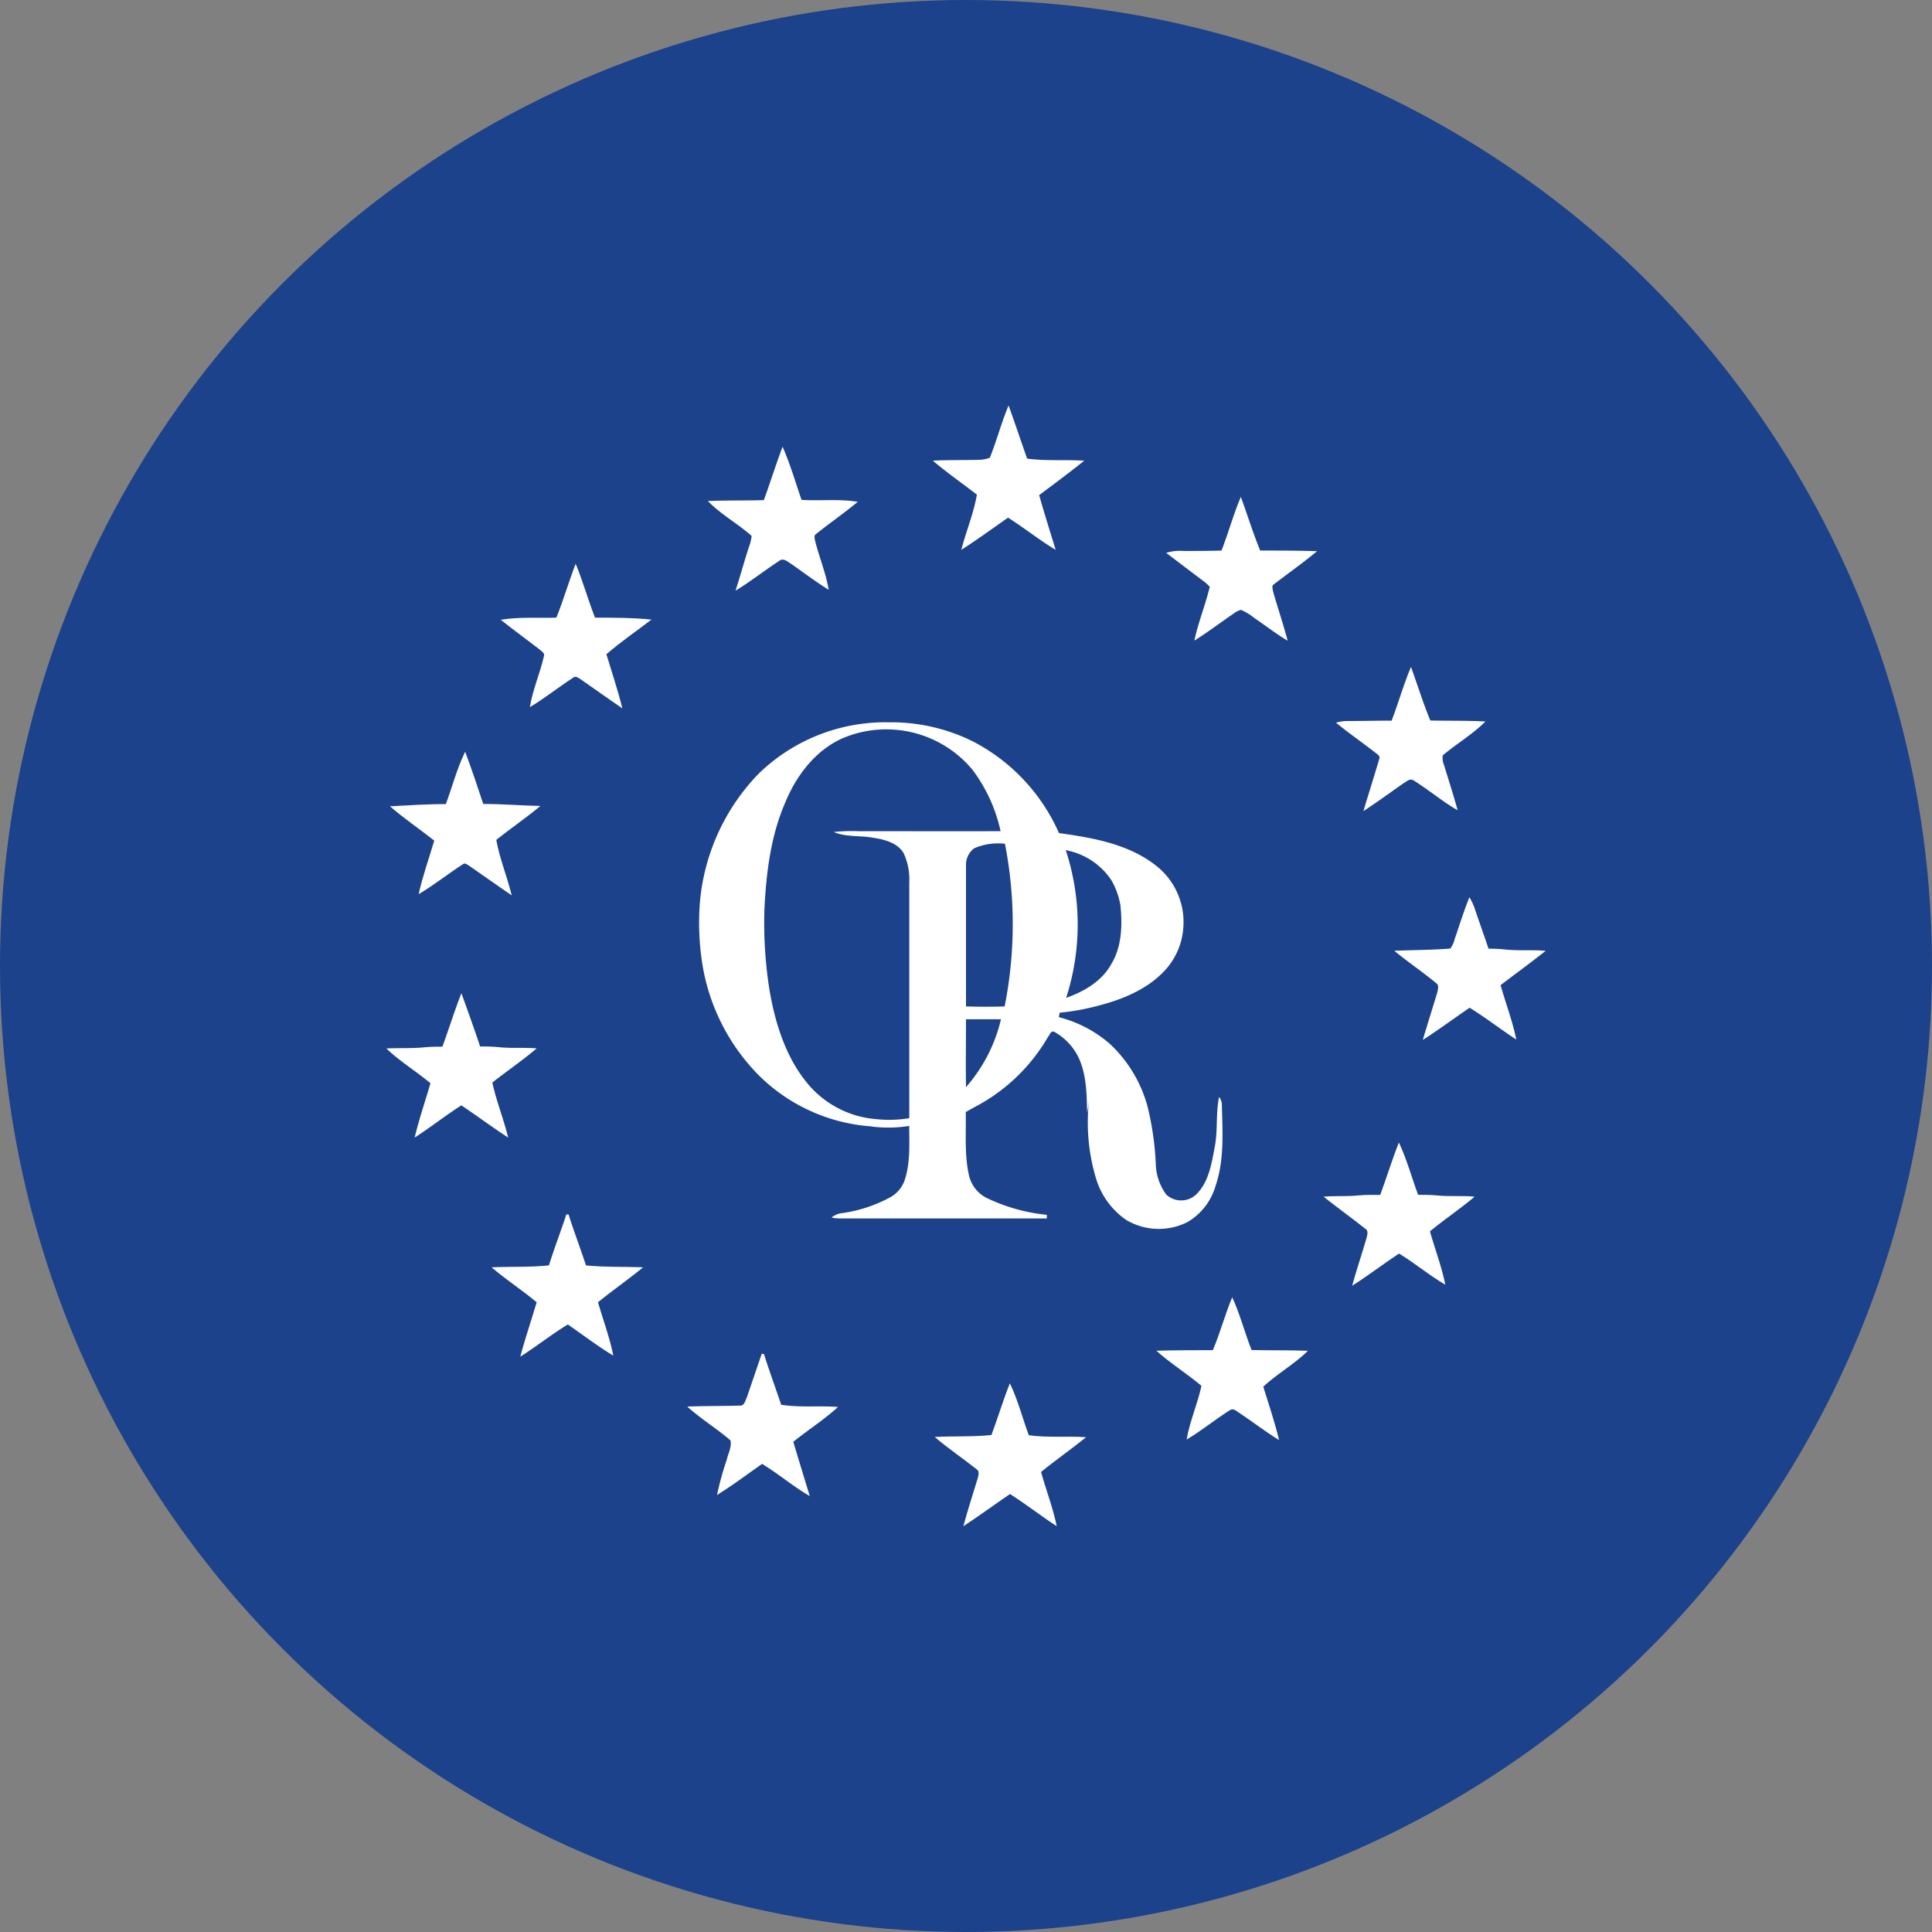 <?xml version='1.0' encoding='utf-8'?>
<svg xmlns="http://www.w3.org/2000/svg" id="Layer_1" data-name="Layer 1" viewBox="0 0 300 300" width="300" height="300"><rect x="0" y="0" width="300" height="300" fill="#808080" stroke="none"/><defs><clipPath id="bz_circular_clip"><circle cx="150.0" cy="150.0" r="150.0" /></clipPath></defs><g clip-path="url(#bz_circular_clip)"><rect x="-1.5" y="-1.5" width="303" height="303" fill="#1c428b" /><path d="M153.7,71.09c1.07-2.68,1.8-5.47,2.91-8.13,1,2.74,1.91,5.5,2.88,8.25,2.95.41,5.92.13,8.87.33-2.29,1.83-4.64,3.59-7,5.34.8,2.85,1.7,5.67,2.56,8.5-2.55-1.53-4.87-3.4-7.39-5-2.41,1.68-4.78,3.42-7.26,5,.74-2.87,1.92-5.65,2.42-8.57-2.28-1.78-4.65-3.4-6.84-5.28,2.37-.12,4.77-.07,7.16-.13a4.78,4.78,0,0,0,1.68-.32Z" fill="#fff" fill-rule="evenodd" /><path d="M121.51,69.35c1.18,2.68,2,5.5,2.95,8.27,2.91.18,5.85-.18,8.73.3-2.08,1.74-4.34,3.29-6.47,5-.34.2-.23.62-.18.93.63,2.6,1.7,5.09,2.14,7.73-2-1.24-3.87-2.65-5.79-4-.55-.32-1.21-1-1.86-.51-2.3,1.5-4.47,3.22-6.82,4.65.73-2.25,1.35-4.53,2.08-6.78a6.53,6.53,0,0,0,.42-1.73c-2.17-1.92-4.78-3.33-6.79-5.41,2.9-.13,5.8-.05,8.69-.14,1-2.76,1.87-5.53,2.9-8.27Z" fill="#fff" fill-rule="evenodd" /><path d="M189.68,85.47c1.08-2.74,1.84-5.61,3-8.31,1,2.75,1.88,5.59,3,8.33,2.95,0,5.89,0,8.84.1-2.19,1.8-4.5,3.44-6.75,5.17-.32.21-.15.68-.11,1,.73,2.59,1.6,5.14,2.29,7.73-1.8-1.06-3.45-2.36-5.18-3.53a9.11,9.11,0,0,0-2.06-1.26,2.74,2.74,0,0,0-1.07.52c-2.07,1.4-4.06,2.93-6.18,4.25.6-2.84,1.72-5.54,2.39-8.35a6.72,6.72,0,0,0-1-.91c-1.94-1.44-3.84-2.91-5.77-4.36a7.36,7.36,0,0,1,2.68-.3c2,0,4,0,5.94-.06Z" fill="#fff" fill-rule="evenodd" /><path d="M86.39,95.91c1.11-2.74,1.92-5.59,3-8.37,1.13,2.75,1.93,5.61,3,8.37,2.92,0,5.86,0,8.77.3-2.33,1.79-4.77,3.45-7,5.38.85,2.79,1.78,5.58,2.48,8.41q-3.21-2.22-6.4-4.47c-.37-.22-.83-.66-1.25-.29-2.28,1.46-4.38,3.18-6.71,4.56.43-2.7,1.57-5.22,2.17-7.87.21-.54-.39-.8-.7-1.11-2-1.54-4-3-6-4.58C80.6,95.76,83.5,96,86.39,95.91Z" fill="#fff" fill-rule="evenodd" /><path d="M216.1,111.89c1.05-2.76,1.85-5.61,3-8.33,1,2.76,1.87,5.59,3,8.32,2.85.06,5.71,0,8.56.15-2,2-4.48,3.45-6.64,5.27a3,3,0,0,0,.21,1.51c.72,2.34,1.47,4.68,2.11,7-2.41-1.37-4.51-3.19-6.86-4.64-.52-.33-1,.14-1.45.39-2.11,1.47-4.19,3-6.32,4.39.81-2.71,1.67-5.4,2.46-8.11.21-.49-.39-.76-.65-1-2-1.56-4.09-3-6.06-4.62a6.21,6.21,0,0,1,1.82-.26c2.27,0,4.54-.06,6.81-.06Z" fill="#fff" fill-rule="evenodd" /><path d="M189.73,171.57a2,2,0,0,0-.43-1.23c-.53,2.54-.18,5.13-.66,7.67s-.89,5.34-2.72,7.29a3.41,3.41,0,0,1-4.83.19,8.41,8.41,0,0,1-1.62-4.71,45.45,45.45,0,0,0-1.27-8.92,20.7,20.7,0,0,0-5.93-9.83,19.4,19.4,0,0,0-7.84-4.08c0-.23.09-.46.13-.7a35.79,35.79,0,0,0,5.64-1c4-1,8.1-2.63,10.9-5.81a10.82,10.82,0,0,0,2.64-6.35,11.11,11.11,0,0,0-4.3-9.73c-4.27-3.32-9.75-4.27-15-5A29.42,29.42,0,0,0,151,115.09,28.55,28.55,0,0,0,138,112.16a28.2,28.2,0,0,0-20.22,8,32.75,32.75,0,0,0-9.12,20.22,41.17,41.17,0,0,0,.35,9A31.73,31.73,0,0,0,117.85,167a27.54,27.54,0,0,0,17.26,7.89,19.93,19.93,0,0,0,6.07-.06c0,2.85.21,5.8-.75,8.55a4.82,4.82,0,0,1-2.17,2.52,22,22,0,0,1-7.77,2.51,3.22,3.22,0,0,0-1.38.66,8.67,8.67,0,0,0,1.52.13c10.64,0,21.28,0,31.92,0l0-.56a28,28,0,0,1-9.42-2.66,5.25,5.25,0,0,1-2.69-3.56c-.7-3.21-.41-6.49-.48-9.74.55-.32,1.11-.63,1.69-.94A28.26,28.26,0,0,0,162.74,161c.26-.27.46-1.07,1-.76a9.08,9.08,0,0,1,3.92,4.38c1.07,2.59,1.08,5.44,1.15,8.19.12-.59.19-1.19.28-1.79a30.21,30.21,0,0,0,1.11,12,12,12,0,0,0,4.69,6.42,9.88,9.88,0,0,0,9.56.29,9.63,9.63,0,0,0,4.32-5.64C190.13,180.08,189.83,175.75,189.73,171.57ZM172.59,136.7a11.8,11.8,0,0,1,1.39,3.88c.31,3.1.23,6.42-1.43,9.14-1.46,2.65-4.2,4.23-7,5.23a37,37,0,0,0-.06-22.94A10.92,10.92,0,0,1,172.59,136.7Zm-39.13-7.63a27.92,27.92,0,0,0-4,.12c1.95.84,4.16.51,6.21.91,1.71.27,3.64.76,4.62,2.33a9.65,9.65,0,0,1,.9,4.63c0,12.2,0,24.38,0,36.57a18.84,18.84,0,0,1-5,.16,15.46,15.46,0,0,1-10.47-5.16c-3.63-4.16-5.34-9.61-6.25-15a66.17,66.17,0,0,1-.76-12.66c.29-5.63,1-11.34,3.31-16.56,1.73-4.12,4.67-7.94,8.85-9.79A17.41,17.41,0,0,1,151,119.52a24.54,24.54,0,0,1,4.37,9.54C148.08,129.1,140.77,129.05,133.46,129.07ZM150,168.81c-.06-3.51,0-7,0-10.54,1.82,0,3.62,0,5.43,0A24.39,24.39,0,0,1,150,168.81Zm6-12.53c-2,.07-4,.05-6,0,0-7.26,0-14.53,0-21.79a3.24,3.24,0,0,1,1.27-2.77,9.39,9.39,0,0,1,4.78-.7A65.31,65.31,0,0,1,156,156.28Z" fill="#fff" fill-rule="evenodd" /><path d="M69.23,124.86c1-2.7,1.72-5.52,3-8.13,1,2.67,1.91,5.39,2.81,8.11,3,0,5.91.25,8.87.31-2.21,1.85-4.61,3.47-6.85,5.27.53,2.93,1.69,5.71,2.4,8.61-2.21-1.5-4.37-3.05-6.56-4.56-.3-.15-.66-.55-1-.29-2.33,1.5-4.49,3.25-6.89,4.66.62-2.81,1.6-5.54,2.42-8.31-2.27-1.8-4.69-3.43-6.88-5.33,2.9-.14,5.8-.35,8.72-.34Z" fill="#fff" fill-rule="evenodd" /><path d="M228.15,139.3a8.51,8.51,0,0,1,.83,1.75c.71,2.09,1.45,4.17,2.16,6.26,1,0,1.91.05,2.87.16,2,.17,4,0,6,.17-2.29,1.83-4.68,3.56-7,5.33.8,2.83,1.85,5.58,2.44,8.45-2.46-1.6-4.76-3.41-7.25-4.94-2.44,1.66-4.79,3.41-7.27,5,.73-2.45,1.5-4.89,2.24-7.34.1-.5.35-1.18-.2-1.51-2.09-1.74-4.37-3.25-6.47-5,2.9-.11,5.81-.11,8.71-.34a4.23,4.23,0,0,0,.67-1.46c.75-2.19,1.44-4.4,2.3-6.54Z" fill="#fff" fill-rule="evenodd" /><path d="M71.64,154.21c1,2.76,2,5.53,2.91,8.29a27.67,27.67,0,0,1,3.29.14c1.83.15,3.66,0,5.49.15-2.2,1.89-4.61,3.51-6.88,5.31.63,2.9,1.75,5.66,2.46,8.54-2.47-1.6-4.83-3.37-7.27-5-2.48,1.58-4.79,3.41-7.25,5,.67-2.85,1.64-5.62,2.45-8.44-2.23-1.86-4.74-3.38-6.84-5.39,1.82-.1,3.66,0,5.5-.15a28.25,28.25,0,0,1,3.2-.13c1-2.76,1.87-5.55,2.94-8.29Z" fill="#fff" fill-rule="evenodd" /><path d="M217.2,177.37c1.24,2.61,2,5.45,3,8.16,1,0,1.92,0,2.88.09,2,.22,3.94,0,5.9.2-2.24,1.89-4.69,3.52-6.94,5.38.78,2.77,1.82,5.47,2.39,8.29-2.5-1.45-4.72-3.35-7.19-4.84-2.45,1.62-4.79,3.42-7.28,5,.7-2.54,1.54-5,2.28-7.56.08-.43.26-1-.21-1.27-2.14-1.7-4.37-3.3-6.51-5,1.83-.17,3.65,0,5.48-.2,1.1-.11,2.21-.06,3.32-.08,1-2.7,1.85-5.48,2.9-8.17Z" fill="#fff" fill-rule="evenodd" /><path d="M87.9,188.58a2.66,2.66,0,0,0,.39,0c.83,2.66,1.84,5.27,2.7,7.91,2.94.29,5.92.19,8.87.3-2.28,1.87-4.71,3.56-7,5.42.78,2.76,1.82,5.47,2.37,8.29-2.44-1.48-4.72-3.22-7.06-4.84-2.54,1.55-4.86,3.41-7.38,5,.76-2.84,1.71-5.63,2.54-8.45-2.28-1.89-4.76-3.52-7-5.42,3-.13,6,0,8.91-.3.82-2.66,1.83-5.24,2.69-7.88Z" fill="#fff" fill-rule="evenodd" /><path d="M191.34,201.44c1.22,2.64,1.93,5.48,3,8.19,2.92.08,5.84,0,8.75.12-2.11,2.1-4.76,3.54-6.93,5.57.84,2.75,1.79,5.48,2.45,8.29-2.24-1.37-4.32-3-6.51-4.45-.33-.24-.77-.48-1.13-.18-2.3,1.43-4.38,3.18-6.71,4.55.48-2.85,1.7-5.52,2.3-8.34-2.26-1.9-4.79-3.47-7-5.45,2.92-.09,5.84-.07,8.77-.09C189.46,207,190.21,204.13,191.34,201.44Z" fill="#fff" fill-rule="evenodd" /><path d="M118.23,210.23l.39,0c.83,2.65,1.8,5.27,2.68,7.9,2.91.46,5.89.12,8.83.34-2.19,2-4.66,3.57-6.95,5.41.84,2.81,1.7,5.62,2.56,8.43-2.57-1.49-4.85-3.44-7.4-5-2.32,1.63-4.61,3.35-7,4.83a47.27,47.27,0,0,1,1.51-5.48c.23-1,.79-1.95.58-3-2.16-1.85-4.6-3.34-6.72-5.25,2.75-.1,5.5-.07,8.24-.15.66,0,.75-.76,1-1.22q1.17-3.41,2.33-6.83Z" fill="#fff" fill-rule="evenodd" /><path d="M156.8,214.78c1.26,2.58,1.95,5.39,2.95,8.08,2.94.42,5.94.1,8.9.31-2.3,1.86-4.73,3.54-7,5.4.79,2.81,1.85,5.55,2.44,8.42-2.45-1.59-4.76-3.42-7.26-5-2.42,1.65-4.78,3.39-7.24,5,.66-2.46,1.45-4.88,2.19-7.31.12-.52.41-1.2-.15-1.55-2.14-1.7-4.42-3.22-6.49-5,2.93-.15,5.89,0,8.81-.3,1-2.68,1.82-5.43,2.88-8.09Z" fill="#fff" fill-rule="evenodd" /></g></svg>